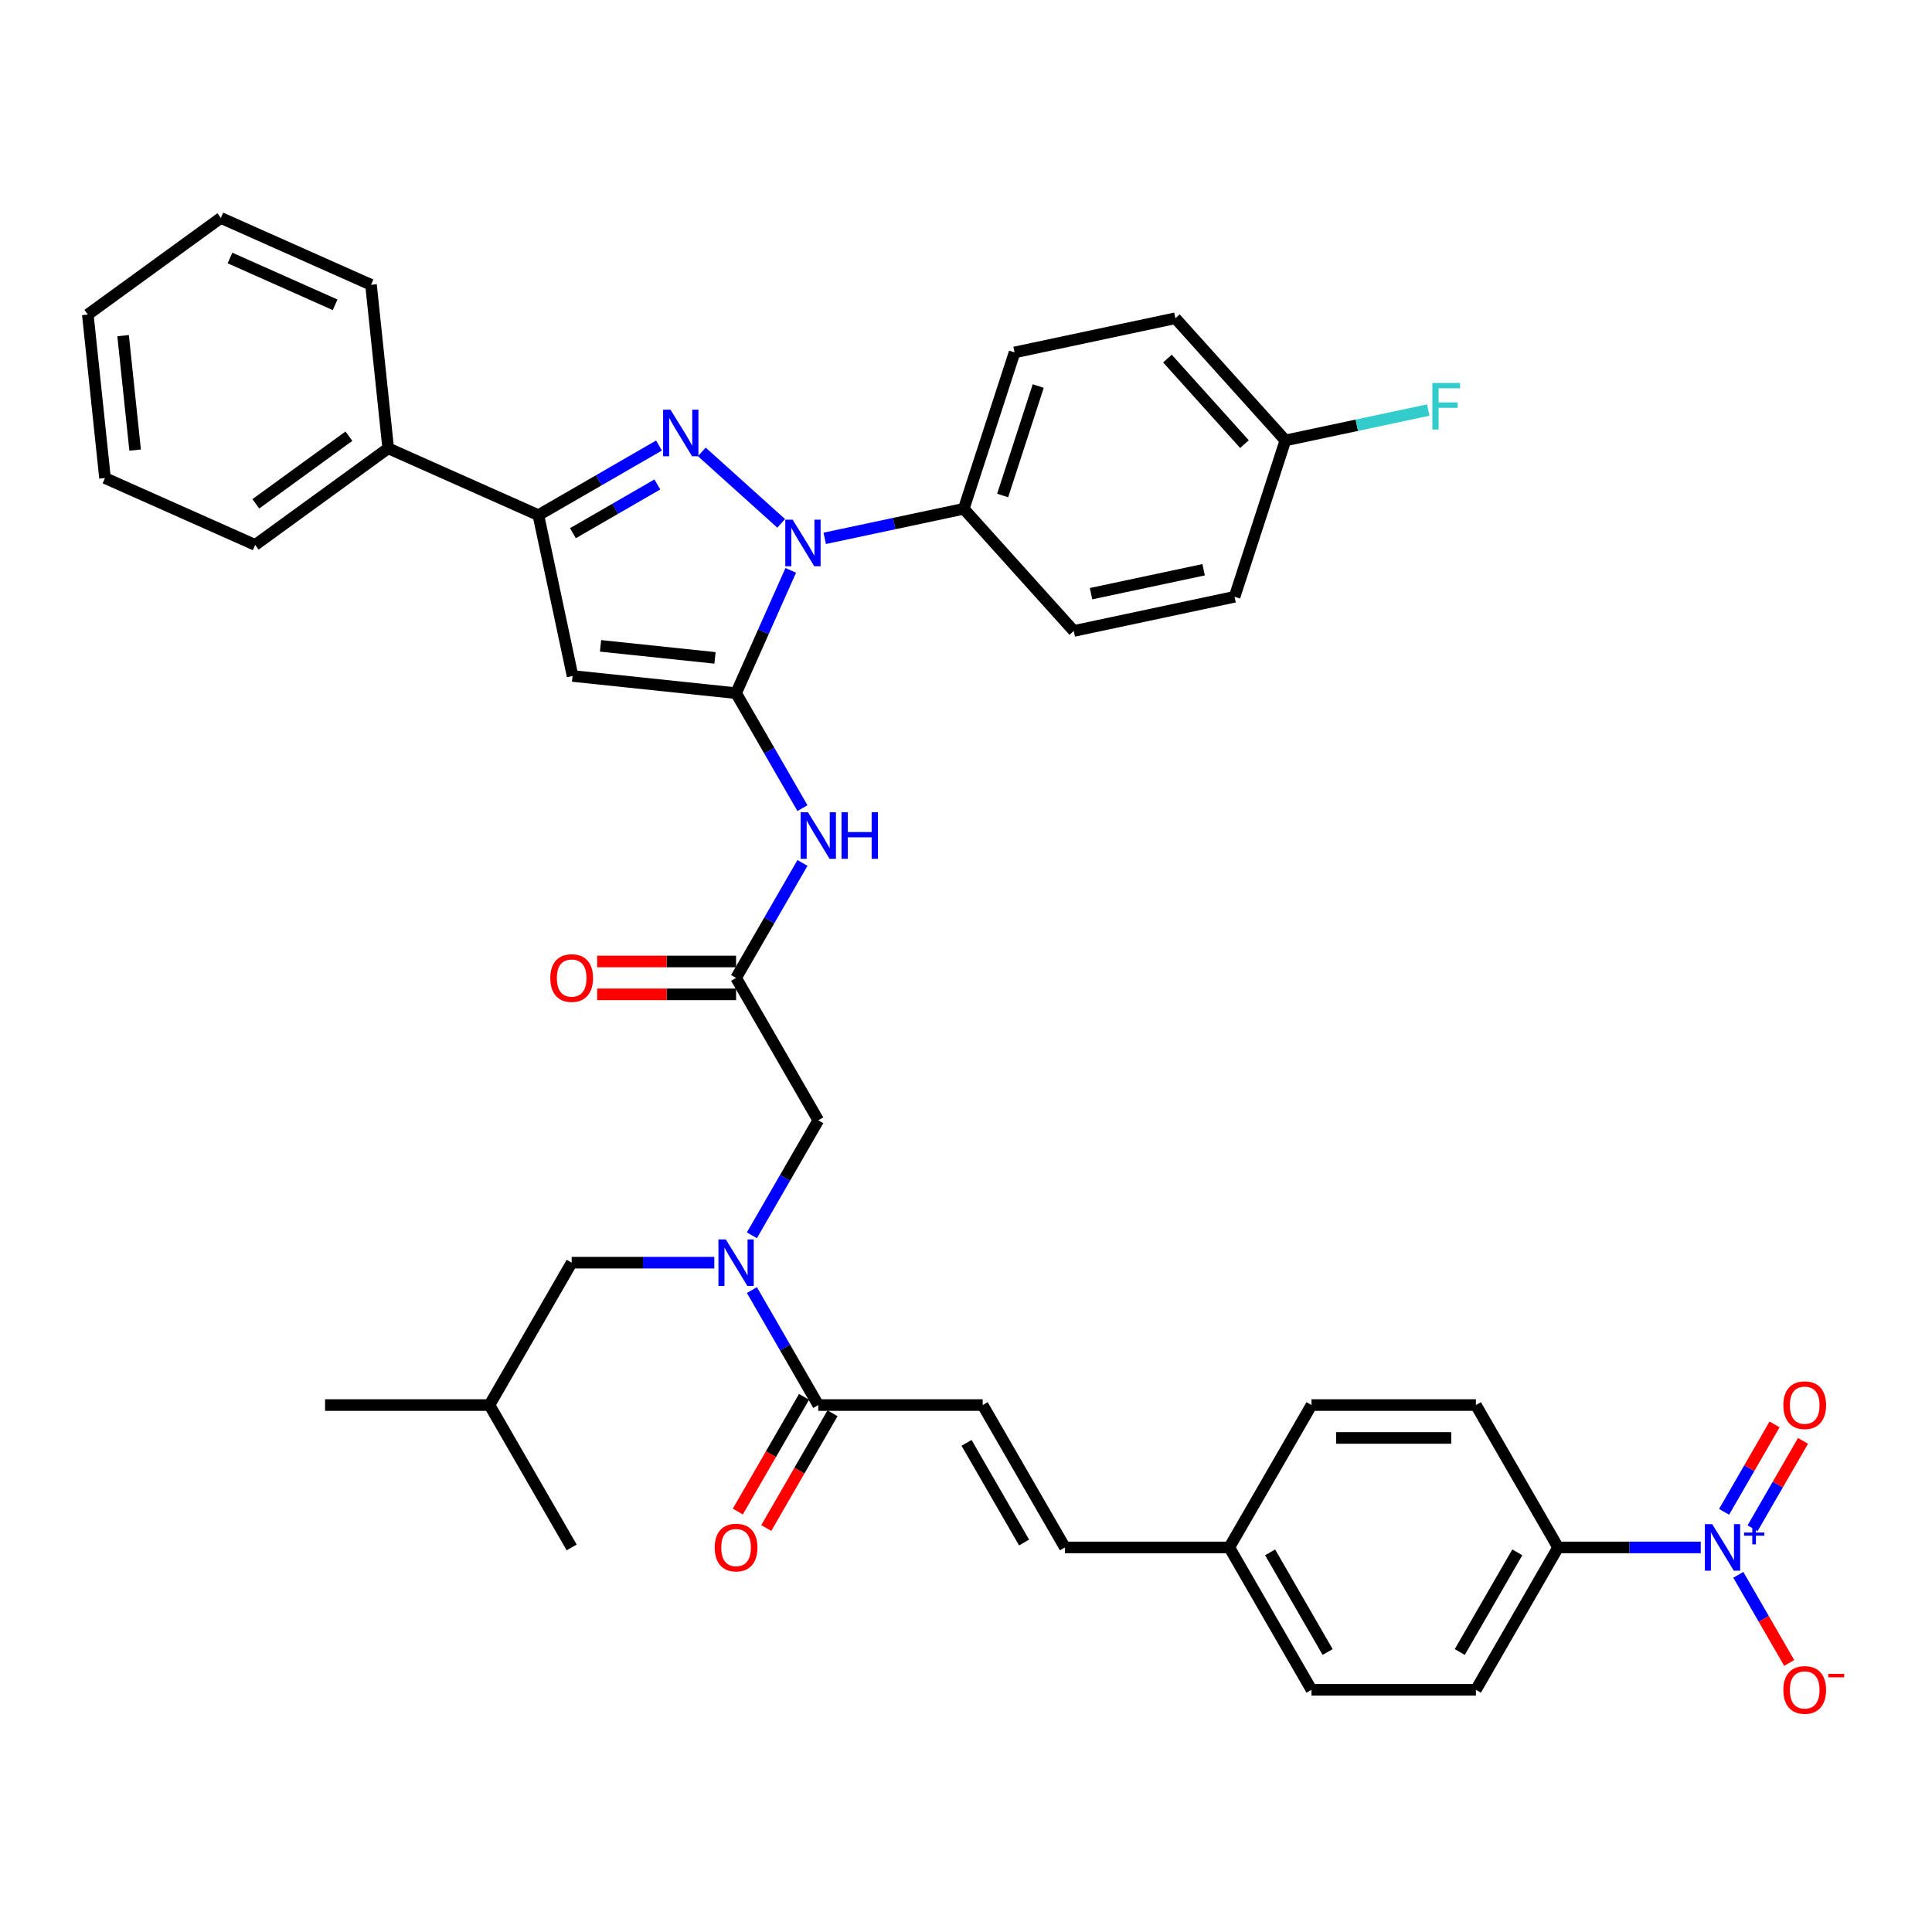 <?xml version='1.0' encoding='iso-8859-1'?>
<svg version='1.1' baseProfile='full'
              xmlns='http://www.w3.org/2000/svg'
                      xmlns:rdkit='http://www.rdkit.org/xml'
                      xmlns:xlink='http://www.w3.org/1999/xlink'
                  xml:space='preserve'
width='1000px' height='1000px' viewBox='0 0 1000 1000'>
<!-- END OF HEADER -->
<rect style='opacity:1.0;fill:#FFFFFF;stroke:none' width='1000' height='1000' x='0' y='0'> </rect>
<path class='bond-0' d='M 380.993,358.779 L 395.143,326.998' style='fill:none;fill-rule:evenodd;stroke:#000000;stroke-width:6px;stroke-linecap:butt;stroke-linejoin:miter;stroke-opacity:1' />
<path class='bond-0' d='M 395.143,326.998 L 409.292,295.217' style='fill:none;fill-rule:evenodd;stroke:#0000FF;stroke-width:6px;stroke-linecap:butt;stroke-linejoin:miter;stroke-opacity:1' />
<path class='bond-1' d='M 380.993,358.779 L 296.363,349.884' style='fill:none;fill-rule:evenodd;stroke:#000000;stroke-width:6px;stroke-linecap:butt;stroke-linejoin:miter;stroke-opacity:1' />
<path class='bond-1' d='M 370.077,340.519 L 310.837,334.293' style='fill:none;fill-rule:evenodd;stroke:#000000;stroke-width:6px;stroke-linecap:butt;stroke-linejoin:miter;stroke-opacity:1' />
<path class='bond-2' d='M 380.993,358.779 L 398.174,388.538' style='fill:none;fill-rule:evenodd;stroke:#000000;stroke-width:6px;stroke-linecap:butt;stroke-linejoin:miter;stroke-opacity:1' />
<path class='bond-2' d='M 398.174,388.538 L 415.356,418.297' style='fill:none;fill-rule:evenodd;stroke:#0000FF;stroke-width:6px;stroke-linecap:butt;stroke-linejoin:miter;stroke-opacity:1' />
<path class='bond-3' d='M 404.338,270.896 L 363.254,233.903' style='fill:none;fill-rule:evenodd;stroke:#0000FF;stroke-width:6px;stroke-linecap:butt;stroke-linejoin:miter;stroke-opacity:1' />
<path class='bond-4' d='M 426.871,278.646 L 462.856,270.997' style='fill:none;fill-rule:evenodd;stroke:#0000FF;stroke-width:6px;stroke-linecap:butt;stroke-linejoin:miter;stroke-opacity:1' />
<path class='bond-4' d='M 462.856,270.997 L 498.841,263.348' style='fill:none;fill-rule:evenodd;stroke:#000000;stroke-width:6px;stroke-linecap:butt;stroke-linejoin:miter;stroke-opacity:1' />
<path class='bond-5' d='M 341.099,230.605 L 309.885,248.627' style='fill:none;fill-rule:evenodd;stroke:#0000FF;stroke-width:6px;stroke-linecap:butt;stroke-linejoin:miter;stroke-opacity:1' />
<path class='bond-5' d='M 309.885,248.627 L 278.671,266.648' style='fill:none;fill-rule:evenodd;stroke:#000000;stroke-width:6px;stroke-linecap:butt;stroke-linejoin:miter;stroke-opacity:1' />
<path class='bond-5' d='M 340.245,250.75 L 318.395,263.366' style='fill:none;fill-rule:evenodd;stroke:#0000FF;stroke-width:6px;stroke-linecap:butt;stroke-linejoin:miter;stroke-opacity:1' />
<path class='bond-5' d='M 318.395,263.366 L 296.545,275.981' style='fill:none;fill-rule:evenodd;stroke:#000000;stroke-width:6px;stroke-linecap:butt;stroke-linejoin:miter;stroke-opacity:1' />
<path class='bond-6' d='M 296.363,349.884 L 278.671,266.648' style='fill:none;fill-rule:evenodd;stroke:#000000;stroke-width:6px;stroke-linecap:butt;stroke-linejoin:miter;stroke-opacity:1' />
<path class='bond-7' d='M 278.671,266.648 L 200.932,232.037' style='fill:none;fill-rule:evenodd;stroke:#000000;stroke-width:6px;stroke-linecap:butt;stroke-linejoin:miter;stroke-opacity:1' />
<path class='bond-8' d='M 880.3,800.949 L 843.386,800.949' style='fill:none;fill-rule:evenodd;stroke:#0000FF;stroke-width:6px;stroke-linecap:butt;stroke-linejoin:miter;stroke-opacity:1' />
<path class='bond-8' d='M 843.386,800.949 L 806.471,800.949' style='fill:none;fill-rule:evenodd;stroke:#000000;stroke-width:6px;stroke-linecap:butt;stroke-linejoin:miter;stroke-opacity:1' />
<path class='bond-9' d='M 899.752,815.126 L 912.92,837.933' style='fill:none;fill-rule:evenodd;stroke:#0000FF;stroke-width:6px;stroke-linecap:butt;stroke-linejoin:miter;stroke-opacity:1' />
<path class='bond-9' d='M 912.92,837.933 L 926.088,860.741' style='fill:none;fill-rule:evenodd;stroke:#FF0000;stroke-width:6px;stroke-linecap:butt;stroke-linejoin:miter;stroke-opacity:1' />
<path class='bond-10' d='M 907.122,791.027 L 920.181,768.407' style='fill:none;fill-rule:evenodd;stroke:#0000FF;stroke-width:6px;stroke-linecap:butt;stroke-linejoin:miter;stroke-opacity:1' />
<path class='bond-10' d='M 920.181,768.407 L 933.241,745.787' style='fill:none;fill-rule:evenodd;stroke:#FF0000;stroke-width:6px;stroke-linecap:butt;stroke-linejoin:miter;stroke-opacity:1' />
<path class='bond-10' d='M 892.383,782.518 L 905.442,759.898' style='fill:none;fill-rule:evenodd;stroke:#0000FF;stroke-width:6px;stroke-linecap:butt;stroke-linejoin:miter;stroke-opacity:1' />
<path class='bond-10' d='M 905.442,759.898 L 918.502,737.278' style='fill:none;fill-rule:evenodd;stroke:#FF0000;stroke-width:6px;stroke-linecap:butt;stroke-linejoin:miter;stroke-opacity:1' />
<path class='bond-11' d='M 415.356,446.651 L 398.174,476.41' style='fill:none;fill-rule:evenodd;stroke:#0000FF;stroke-width:6px;stroke-linecap:butt;stroke-linejoin:miter;stroke-opacity:1' />
<path class='bond-11' d='M 398.174,476.41 L 380.993,506.169' style='fill:none;fill-rule:evenodd;stroke:#000000;stroke-width:6px;stroke-linecap:butt;stroke-linejoin:miter;stroke-opacity:1' />
<path class='bond-12' d='M 389.178,639.382 L 406.359,609.623' style='fill:none;fill-rule:evenodd;stroke:#0000FF;stroke-width:6px;stroke-linecap:butt;stroke-linejoin:miter;stroke-opacity:1' />
<path class='bond-12' d='M 406.359,609.623 L 423.541,579.864' style='fill:none;fill-rule:evenodd;stroke:#000000;stroke-width:6px;stroke-linecap:butt;stroke-linejoin:miter;stroke-opacity:1' />
<path class='bond-13' d='M 389.178,667.736 L 406.359,697.495' style='fill:none;fill-rule:evenodd;stroke:#0000FF;stroke-width:6px;stroke-linecap:butt;stroke-linejoin:miter;stroke-opacity:1' />
<path class='bond-13' d='M 406.359,697.495 L 423.541,727.254' style='fill:none;fill-rule:evenodd;stroke:#000000;stroke-width:6px;stroke-linecap:butt;stroke-linejoin:miter;stroke-opacity:1' />
<path class='bond-14' d='M 369.726,653.559 L 332.812,653.559' style='fill:none;fill-rule:evenodd;stroke:#0000FF;stroke-width:6px;stroke-linecap:butt;stroke-linejoin:miter;stroke-opacity:1' />
<path class='bond-14' d='M 332.812,653.559 L 295.897,653.559' style='fill:none;fill-rule:evenodd;stroke:#000000;stroke-width:6px;stroke-linecap:butt;stroke-linejoin:miter;stroke-opacity:1' />
<path class='bond-15' d='M 423.541,727.254 L 508.636,727.254' style='fill:none;fill-rule:evenodd;stroke:#000000;stroke-width:6px;stroke-linecap:butt;stroke-linejoin:miter;stroke-opacity:1' />
<path class='bond-16' d='M 416.171,723 L 399.029,752.691' style='fill:none;fill-rule:evenodd;stroke:#000000;stroke-width:6px;stroke-linecap:butt;stroke-linejoin:miter;stroke-opacity:1' />
<path class='bond-16' d='M 399.029,752.691 L 381.887,782.382' style='fill:none;fill-rule:evenodd;stroke:#FF0000;stroke-width:6px;stroke-linecap:butt;stroke-linejoin:miter;stroke-opacity:1' />
<path class='bond-16' d='M 430.91,731.509 L 413.768,761.2' style='fill:none;fill-rule:evenodd;stroke:#000000;stroke-width:6px;stroke-linecap:butt;stroke-linejoin:miter;stroke-opacity:1' />
<path class='bond-16' d='M 413.768,761.2 L 396.626,790.891' style='fill:none;fill-rule:evenodd;stroke:#FF0000;stroke-width:6px;stroke-linecap:butt;stroke-linejoin:miter;stroke-opacity:1' />
<path class='bond-17' d='M 380.993,506.169 L 423.541,579.864' style='fill:none;fill-rule:evenodd;stroke:#000000;stroke-width:6px;stroke-linecap:butt;stroke-linejoin:miter;stroke-opacity:1' />
<path class='bond-18' d='M 380.993,497.66 L 345.04,497.66' style='fill:none;fill-rule:evenodd;stroke:#000000;stroke-width:6px;stroke-linecap:butt;stroke-linejoin:miter;stroke-opacity:1' />
<path class='bond-18' d='M 345.04,497.66 L 309.087,497.66' style='fill:none;fill-rule:evenodd;stroke:#FF0000;stroke-width:6px;stroke-linecap:butt;stroke-linejoin:miter;stroke-opacity:1' />
<path class='bond-18' d='M 380.993,514.679 L 345.04,514.679' style='fill:none;fill-rule:evenodd;stroke:#000000;stroke-width:6px;stroke-linecap:butt;stroke-linejoin:miter;stroke-opacity:1' />
<path class='bond-18' d='M 345.04,514.679 L 309.087,514.679' style='fill:none;fill-rule:evenodd;stroke:#FF0000;stroke-width:6px;stroke-linecap:butt;stroke-linejoin:miter;stroke-opacity:1' />
<path class='bond-19' d='M 508.636,727.254 L 551.184,800.949' style='fill:none;fill-rule:evenodd;stroke:#000000;stroke-width:6px;stroke-linecap:butt;stroke-linejoin:miter;stroke-opacity:1' />
<path class='bond-19' d='M 500.28,746.818 L 530.063,798.405' style='fill:none;fill-rule:evenodd;stroke:#000000;stroke-width:6px;stroke-linecap:butt;stroke-linejoin:miter;stroke-opacity:1' />
<path class='bond-20' d='M 498.841,263.348 L 525.137,182.417' style='fill:none;fill-rule:evenodd;stroke:#000000;stroke-width:6px;stroke-linecap:butt;stroke-linejoin:miter;stroke-opacity:1' />
<path class='bond-20' d='M 518.971,256.468 L 537.378,199.816' style='fill:none;fill-rule:evenodd;stroke:#000000;stroke-width:6px;stroke-linecap:butt;stroke-linejoin:miter;stroke-opacity:1' />
<path class='bond-21' d='M 498.841,263.348 L 555.781,326.586' style='fill:none;fill-rule:evenodd;stroke:#000000;stroke-width:6px;stroke-linecap:butt;stroke-linejoin:miter;stroke-opacity:1' />
<path class='bond-22' d='M 806.471,800.949 L 763.924,874.644' style='fill:none;fill-rule:evenodd;stroke:#000000;stroke-width:6px;stroke-linecap:butt;stroke-linejoin:miter;stroke-opacity:1' />
<path class='bond-22' d='M 785.35,803.494 L 755.567,855.081' style='fill:none;fill-rule:evenodd;stroke:#000000;stroke-width:6px;stroke-linecap:butt;stroke-linejoin:miter;stroke-opacity:1' />
<path class='bond-23' d='M 806.471,800.949 L 763.924,727.254' style='fill:none;fill-rule:evenodd;stroke:#000000;stroke-width:6px;stroke-linecap:butt;stroke-linejoin:miter;stroke-opacity:1' />
<path class='bond-24' d='M 551.184,800.949 L 636.28,800.949' style='fill:none;fill-rule:evenodd;stroke:#000000;stroke-width:6px;stroke-linecap:butt;stroke-linejoin:miter;stroke-opacity:1' />
<path class='bond-25' d='M 295.897,653.559 L 253.349,727.254' style='fill:none;fill-rule:evenodd;stroke:#000000;stroke-width:6px;stroke-linecap:butt;stroke-linejoin:miter;stroke-opacity:1' />
<path class='bond-26' d='M 200.932,232.037 L 132.088,282.055' style='fill:none;fill-rule:evenodd;stroke:#000000;stroke-width:6px;stroke-linecap:butt;stroke-linejoin:miter;stroke-opacity:1' />
<path class='bond-26' d='M 180.602,225.77 L 132.411,260.783' style='fill:none;fill-rule:evenodd;stroke:#000000;stroke-width:6px;stroke-linecap:butt;stroke-linejoin:miter;stroke-opacity:1' />
<path class='bond-27' d='M 200.932,232.037 L 192.037,147.407' style='fill:none;fill-rule:evenodd;stroke:#000000;stroke-width:6px;stroke-linecap:butt;stroke-linejoin:miter;stroke-opacity:1' />
<path class='bond-28' d='M 525.137,182.417 L 608.373,164.725' style='fill:none;fill-rule:evenodd;stroke:#000000;stroke-width:6px;stroke-linecap:butt;stroke-linejoin:miter;stroke-opacity:1' />
<path class='bond-29' d='M 555.781,326.586 L 639.017,308.894' style='fill:none;fill-rule:evenodd;stroke:#000000;stroke-width:6px;stroke-linecap:butt;stroke-linejoin:miter;stroke-opacity:1' />
<path class='bond-29' d='M 564.728,307.285 L 622.993,294.901' style='fill:none;fill-rule:evenodd;stroke:#000000;stroke-width:6px;stroke-linecap:butt;stroke-linejoin:miter;stroke-opacity:1' />
<path class='bond-30' d='M 763.924,727.254 L 678.828,727.254' style='fill:none;fill-rule:evenodd;stroke:#000000;stroke-width:6px;stroke-linecap:butt;stroke-linejoin:miter;stroke-opacity:1' />
<path class='bond-30' d='M 751.159,744.274 L 691.592,744.274' style='fill:none;fill-rule:evenodd;stroke:#000000;stroke-width:6px;stroke-linecap:butt;stroke-linejoin:miter;stroke-opacity:1' />
<path class='bond-31' d='M 763.924,874.644 L 678.828,874.644' style='fill:none;fill-rule:evenodd;stroke:#000000;stroke-width:6px;stroke-linecap:butt;stroke-linejoin:miter;stroke-opacity:1' />
<path class='bond-32' d='M 636.28,800.949 L 678.828,874.644' style='fill:none;fill-rule:evenodd;stroke:#000000;stroke-width:6px;stroke-linecap:butt;stroke-linejoin:miter;stroke-opacity:1' />
<path class='bond-32' d='M 657.401,803.494 L 687.185,855.081' style='fill:none;fill-rule:evenodd;stroke:#000000;stroke-width:6px;stroke-linecap:butt;stroke-linejoin:miter;stroke-opacity:1' />
<path class='bond-33' d='M 636.28,800.949 L 678.828,727.254' style='fill:none;fill-rule:evenodd;stroke:#000000;stroke-width:6px;stroke-linecap:butt;stroke-linejoin:miter;stroke-opacity:1' />
<path class='bond-34' d='M 665.313,227.963 L 608.373,164.725' style='fill:none;fill-rule:evenodd;stroke:#000000;stroke-width:6px;stroke-linecap:butt;stroke-linejoin:miter;stroke-opacity:1' />
<path class='bond-34' d='M 644.124,229.865 L 604.266,185.599' style='fill:none;fill-rule:evenodd;stroke:#000000;stroke-width:6px;stroke-linecap:butt;stroke-linejoin:miter;stroke-opacity:1' />
<path class='bond-35' d='M 665.313,227.963 L 702.285,220.105' style='fill:none;fill-rule:evenodd;stroke:#000000;stroke-width:6px;stroke-linecap:butt;stroke-linejoin:miter;stroke-opacity:1' />
<path class='bond-35' d='M 702.285,220.105 L 739.257,212.246' style='fill:none;fill-rule:evenodd;stroke:#33CCCC;stroke-width:6px;stroke-linecap:butt;stroke-linejoin:miter;stroke-opacity:1' />
<path class='bond-36' d='M 665.313,227.963 L 639.017,308.894' style='fill:none;fill-rule:evenodd;stroke:#000000;stroke-width:6px;stroke-linecap:butt;stroke-linejoin:miter;stroke-opacity:1' />
<path class='bond-37' d='M 253.349,727.254 L 168.254,727.254' style='fill:none;fill-rule:evenodd;stroke:#000000;stroke-width:6px;stroke-linecap:butt;stroke-linejoin:miter;stroke-opacity:1' />
<path class='bond-38' d='M 253.349,727.254 L 295.897,800.949' style='fill:none;fill-rule:evenodd;stroke:#000000;stroke-width:6px;stroke-linecap:butt;stroke-linejoin:miter;stroke-opacity:1' />
<path class='bond-39' d='M 132.088,282.055 L 54.349,247.443' style='fill:none;fill-rule:evenodd;stroke:#000000;stroke-width:6px;stroke-linecap:butt;stroke-linejoin:miter;stroke-opacity:1' />
<path class='bond-40' d='M 192.037,147.407 L 114.298,112.795' style='fill:none;fill-rule:evenodd;stroke:#000000;stroke-width:6px;stroke-linecap:butt;stroke-linejoin:miter;stroke-opacity:1' />
<path class='bond-40' d='M 173.454,157.763 L 119.037,133.535' style='fill:none;fill-rule:evenodd;stroke:#000000;stroke-width:6px;stroke-linecap:butt;stroke-linejoin:miter;stroke-opacity:1' />
<path class='bond-41' d='M 54.349,247.443 L 45.455,162.813' style='fill:none;fill-rule:evenodd;stroke:#000000;stroke-width:6px;stroke-linecap:butt;stroke-linejoin:miter;stroke-opacity:1' />
<path class='bond-41' d='M 69.941,232.97 L 63.715,173.729' style='fill:none;fill-rule:evenodd;stroke:#000000;stroke-width:6px;stroke-linecap:butt;stroke-linejoin:miter;stroke-opacity:1' />
<path class='bond-42' d='M 114.298,112.795 L 45.455,162.813' style='fill:none;fill-rule:evenodd;stroke:#000000;stroke-width:6px;stroke-linecap:butt;stroke-linejoin:miter;stroke-opacity:1' />
<path  class='atom-1' d='M 410.277 268.991
L 418.174 281.755
Q 418.957 283.015, 420.217 285.295
Q 421.476 287.576, 421.544 287.712
L 421.544 268.991
L 424.744 268.991
L 424.744 293.09
L 421.442 293.09
L 412.966 279.134
Q 411.979 277.5, 410.924 275.628
Q 409.903 273.756, 409.597 273.177
L 409.597 293.09
L 406.465 293.09
L 406.465 268.991
L 410.277 268.991
' fill='#0000FF'/>
<path  class='atom-2' d='M 347.039 212.051
L 354.936 224.815
Q 355.719 226.074, 356.978 228.355
Q 358.238 230.636, 358.306 230.772
L 358.306 212.051
L 361.505 212.051
L 361.505 236.15
L 358.204 236.15
L 349.728 222.194
Q 348.741 220.56, 347.686 218.688
Q 346.665 216.816, 346.358 216.237
L 346.358 236.15
L 343.227 236.15
L 343.227 212.051
L 347.039 212.051
' fill='#0000FF'/>
<path  class='atom-5' d='M 886.24 788.9
L 894.137 801.664
Q 894.92 802.924, 896.179 805.204
Q 897.439 807.485, 897.507 807.621
L 897.507 788.9
L 900.706 788.9
L 900.706 812.999
L 897.405 812.999
L 888.929 799.043
Q 887.942 797.409, 886.887 795.537
Q 885.866 793.665, 885.559 793.087
L 885.559 812.999
L 882.428 812.999
L 882.428 788.9
L 886.24 788.9
' fill='#0000FF'/>
<path  class='atom-5' d='M 902.728 793.244
L 906.974 793.244
L 906.974 788.773
L 908.861 788.773
L 908.861 793.244
L 913.22 793.244
L 913.22 794.861
L 908.861 794.861
L 908.861 799.354
L 906.974 799.354
L 906.974 794.861
L 902.728 794.861
L 902.728 793.244
' fill='#0000FF'/>
<path  class='atom-6' d='M 418.214 420.425
L 426.111 433.189
Q 426.894 434.448, 428.153 436.729
Q 429.412 439.01, 429.48 439.146
L 429.48 420.425
L 432.68 420.425
L 432.68 444.524
L 429.378 444.524
L 420.903 430.568
Q 419.916 428.934, 418.86 427.062
Q 417.839 425.19, 417.533 424.611
L 417.533 444.524
L 414.401 444.524
L 414.401 420.425
L 418.214 420.425
' fill='#0000FF'/>
<path  class='atom-6' d='M 435.573 420.425
L 438.841 420.425
L 438.841 430.67
L 451.163 430.67
L 451.163 420.425
L 454.43 420.425
L 454.43 444.524
L 451.163 444.524
L 451.163 433.393
L 438.841 433.393
L 438.841 444.524
L 435.573 444.524
L 435.573 420.425
' fill='#0000FF'/>
<path  class='atom-7' d='M 375.666 641.51
L 383.563 654.274
Q 384.346 655.534, 385.605 657.814
Q 386.864 660.095, 386.933 660.231
L 386.933 641.51
L 390.132 641.51
L 390.132 665.609
L 386.83 665.609
L 378.355 651.653
Q 377.368 650.019, 376.313 648.147
Q 375.291 646.275, 374.985 645.696
L 374.985 665.609
L 371.854 665.609
L 371.854 641.51
L 375.666 641.51
' fill='#0000FF'/>
<path  class='atom-14' d='M 923.053 874.713
Q 923.053 868.926, 925.912 865.692
Q 928.771 862.459, 934.115 862.459
Q 939.459 862.459, 942.318 865.692
Q 945.177 868.926, 945.177 874.713
Q 945.177 880.567, 942.284 883.903
Q 939.391 887.205, 934.115 887.205
Q 928.805 887.205, 925.912 883.903
Q 923.053 880.601, 923.053 874.713
M 934.115 884.482
Q 937.791 884.482, 939.765 882.031
Q 941.774 879.546, 941.774 874.713
Q 941.774 869.981, 939.765 867.599
Q 937.791 865.182, 934.115 865.182
Q 930.439 865.182, 928.431 867.564
Q 926.456 869.947, 926.456 874.713
Q 926.456 879.58, 928.431 882.031
Q 930.439 884.482, 934.115 884.482
' fill='#FF0000'/>
<path  class='atom-14' d='M 946.301 866.392
L 954.545 866.392
L 954.545 868.189
L 946.301 868.189
L 946.301 866.392
' fill='#FF0000'/>
<path  class='atom-16' d='M 923.053 727.322
Q 923.053 721.536, 925.912 718.302
Q 928.771 715.069, 934.115 715.069
Q 939.459 715.069, 942.318 718.302
Q 945.177 721.536, 945.177 727.322
Q 945.177 733.177, 942.284 736.513
Q 939.391 739.814, 934.115 739.814
Q 928.805 739.814, 925.912 736.513
Q 923.053 733.211, 923.053 727.322
M 934.115 737.091
Q 937.791 737.091, 939.765 734.641
Q 941.774 732.156, 941.774 727.322
Q 941.774 722.591, 939.765 720.208
Q 937.791 717.792, 934.115 717.792
Q 930.439 717.792, 928.431 720.174
Q 926.456 722.557, 926.456 727.322
Q 926.456 732.19, 928.431 734.641
Q 930.439 737.091, 934.115 737.091
' fill='#FF0000'/>
<path  class='atom-19' d='M 369.93 801.017
Q 369.93 795.231, 372.79 791.997
Q 375.649 788.764, 380.993 788.764
Q 386.337 788.764, 389.196 791.997
Q 392.055 795.231, 392.055 801.017
Q 392.055 806.872, 389.162 810.208
Q 386.269 813.51, 380.993 813.51
Q 375.683 813.51, 372.79 810.208
Q 369.93 806.906, 369.93 801.017
M 380.993 810.786
Q 384.669 810.786, 386.643 808.336
Q 388.651 805.851, 388.651 801.017
Q 388.651 796.286, 386.643 793.903
Q 384.669 791.487, 380.993 791.487
Q 377.317 791.487, 375.308 793.869
Q 373.334 796.252, 373.334 801.017
Q 373.334 805.885, 375.308 808.336
Q 377.317 810.786, 380.993 810.786
' fill='#FF0000'/>
<path  class='atom-20' d='M 284.835 506.237
Q 284.835 500.451, 287.694 497.217
Q 290.553 493.984, 295.897 493.984
Q 301.241 493.984, 304.1 497.217
Q 306.96 500.451, 306.96 506.237
Q 306.96 512.092, 304.066 515.428
Q 301.173 518.729, 295.897 518.729
Q 290.587 518.729, 287.694 515.428
Q 284.835 512.126, 284.835 506.237
M 295.897 516.006
Q 299.573 516.006, 301.548 513.556
Q 303.556 511.071, 303.556 506.237
Q 303.556 501.506, 301.548 499.123
Q 299.573 496.707, 295.897 496.707
Q 292.221 496.707, 290.213 499.089
Q 288.239 501.472, 288.239 506.237
Q 288.239 511.105, 290.213 513.556
Q 292.221 516.006, 295.897 516.006
' fill='#FF0000'/>
<path  class='atom-31' d='M 741.384 198.221
L 755.714 198.221
L 755.714 200.978
L 744.618 200.978
L 744.618 208.297
L 754.489 208.297
L 754.489 211.088
L 744.618 211.088
L 744.618 222.32
L 741.384 222.32
L 741.384 198.221
' fill='#33CCCC'/>
</svg>

